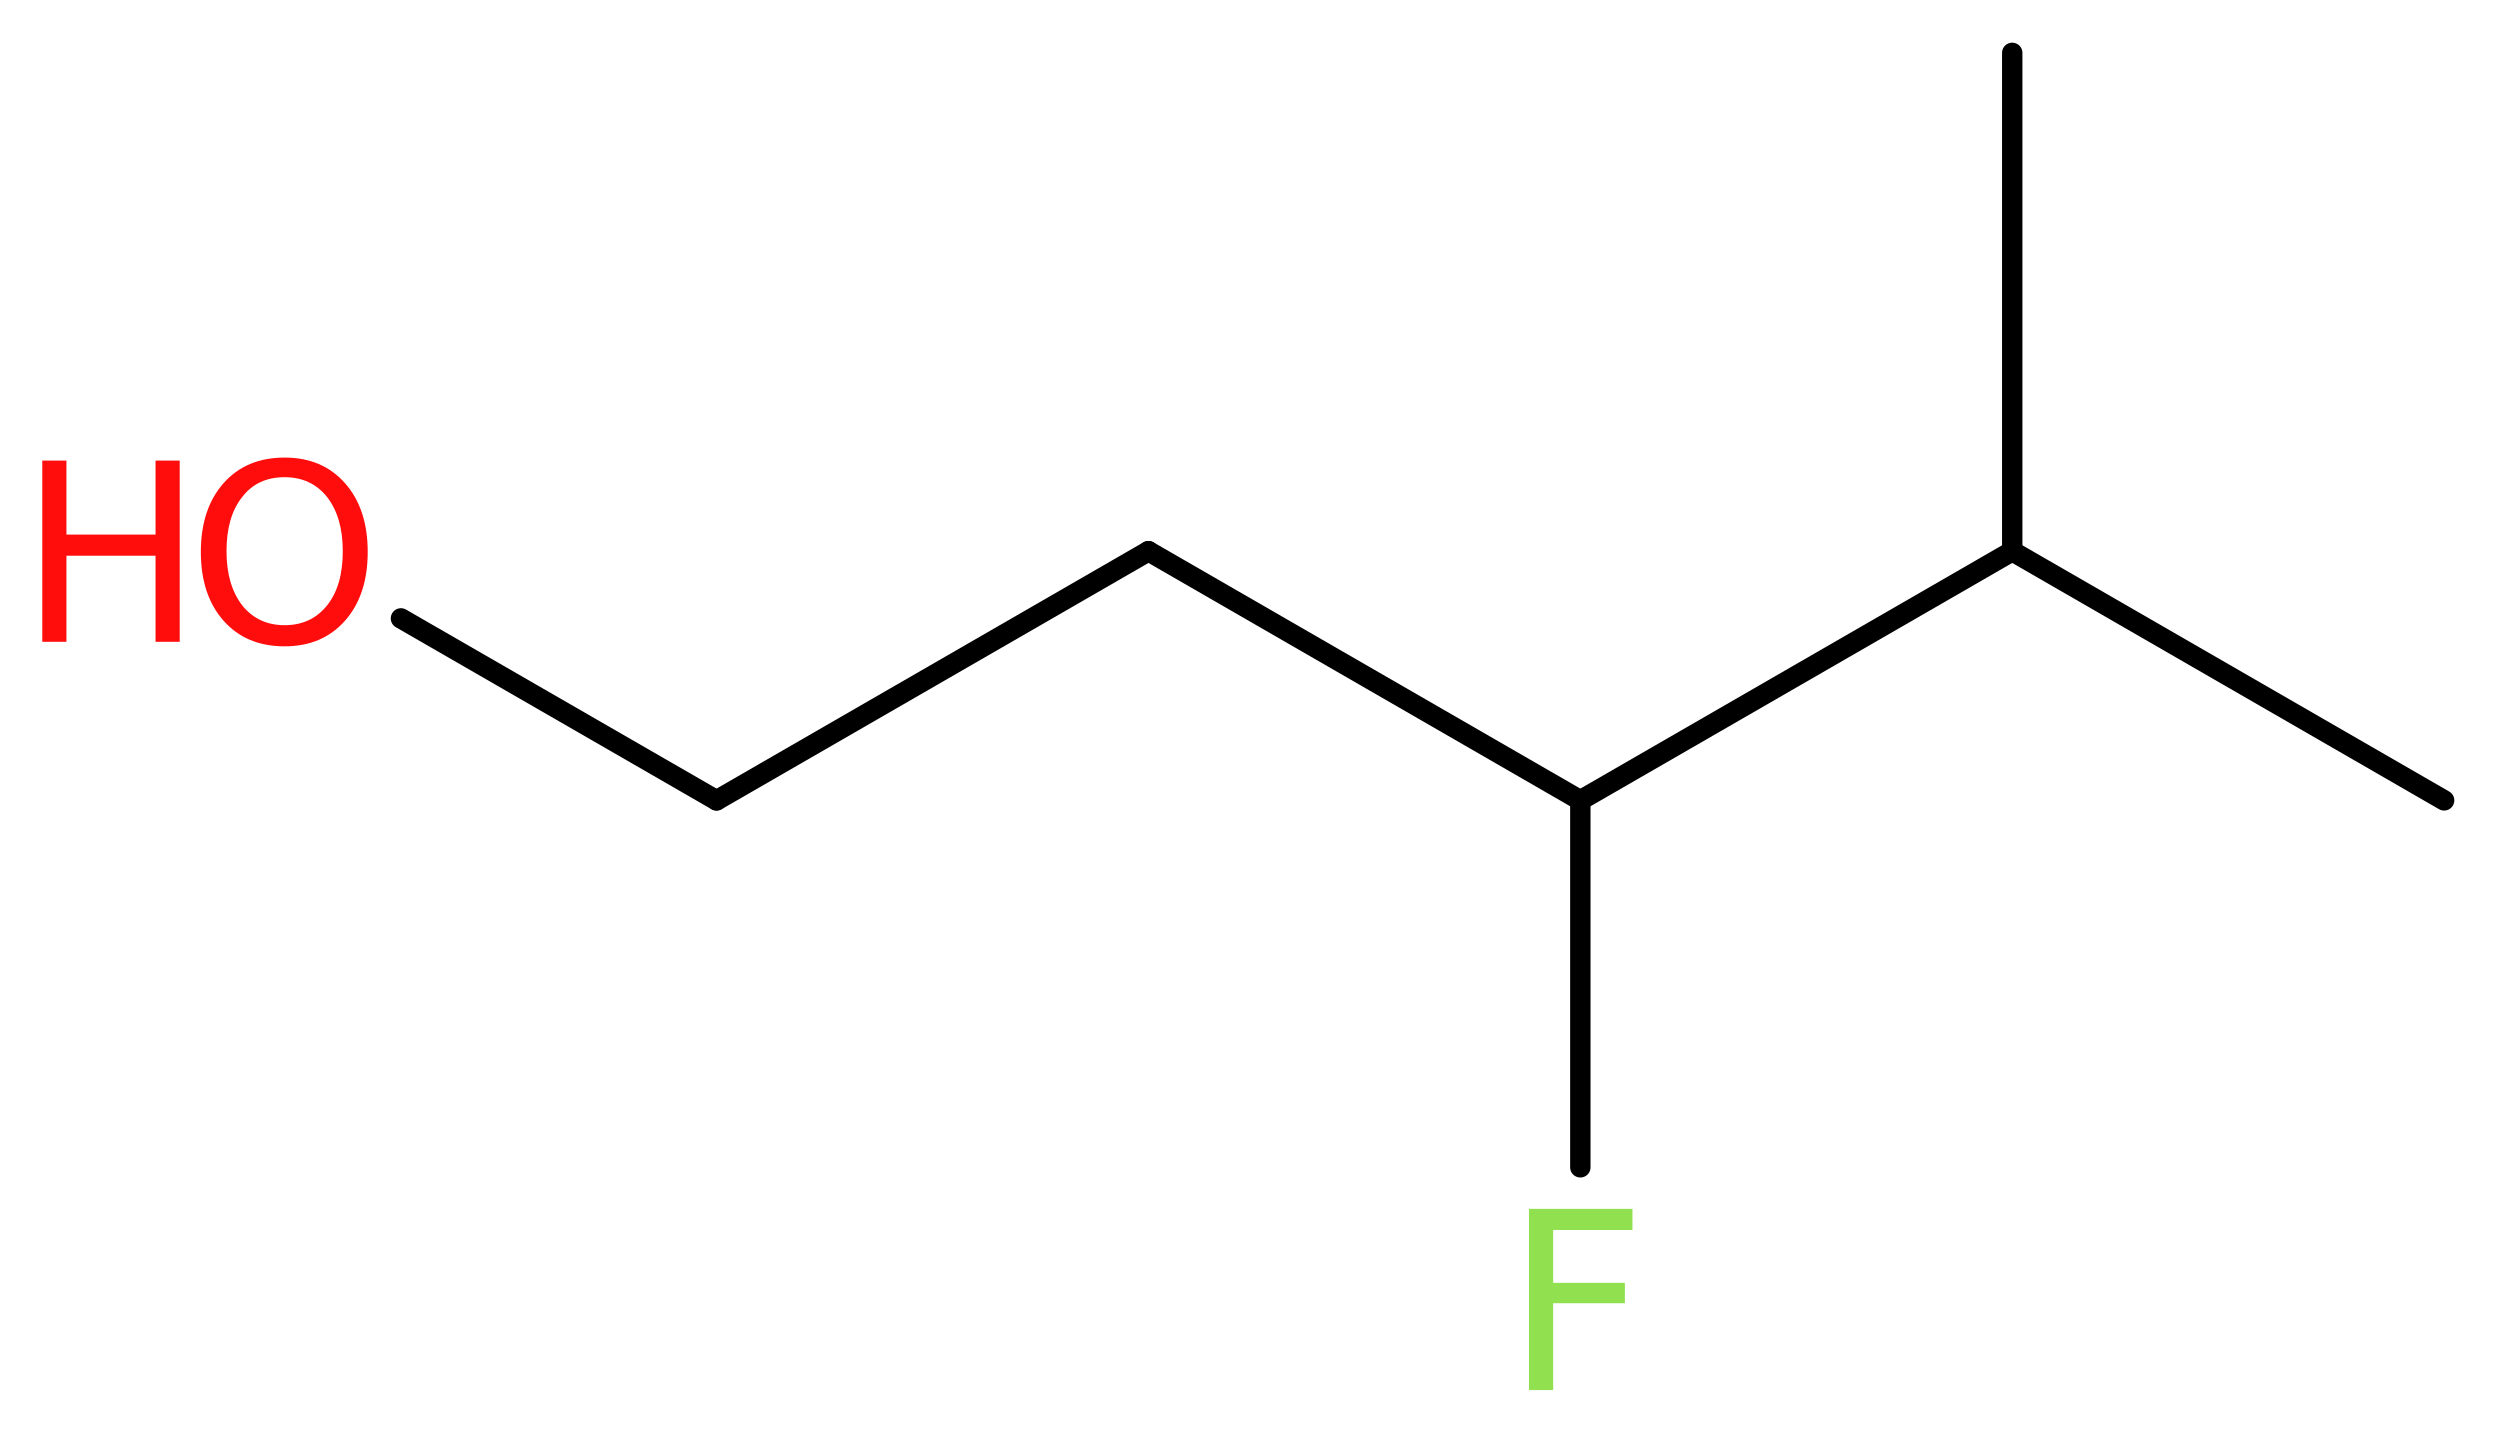 <?xml version='1.0' encoding='UTF-8'?>
<!DOCTYPE svg PUBLIC "-//W3C//DTD SVG 1.1//EN" "http://www.w3.org/Graphics/SVG/1.1/DTD/svg11.dtd">
<svg version='1.2' xmlns='http://www.w3.org/2000/svg' xmlns:xlink='http://www.w3.org/1999/xlink' width='33.11mm' height='18.97mm' viewBox='0 0 33.11 18.97'>
  <desc>Generated by the Chemistry Development Kit (http://github.com/cdk)</desc>
  <g stroke-linecap='round' stroke-linejoin='round' stroke='#000000' stroke-width='.27' fill='#FF0D0D'>
    <rect x='.0' y='.0' width='34.0' height='19.0' fill='#FFFFFF' stroke='none'/>
    <g id='mol1' class='mol'>
      <line id='mol1bnd1' class='bond' x1='32.37' y1='10.6' x2='26.65' y2='7.3'/>
      <line id='mol1bnd2' class='bond' x1='26.65' y1='7.3' x2='26.65' y2='.7'/>
      <line id='mol1bnd3' class='bond' x1='26.65' y1='7.3' x2='20.93' y2='10.6'/>
      <line id='mol1bnd4' class='bond' x1='20.93' y1='10.6' x2='20.93' y2='15.46'/>
      <line id='mol1bnd5' class='bond' x1='20.93' y1='10.6' x2='15.21' y2='7.3'/>
      <line id='mol1bnd6' class='bond' x1='15.21' y1='7.3' x2='9.49' y2='10.6'/>
      <line id='mol1bnd7' class='bond' x1='9.49' y1='10.6' x2='5.31' y2='8.19'/>
      <path id='mol1atm5' class='atom' d='M20.24 16.01h1.38v.28h-1.05v.7h.95v.27h-.95v1.15h-.32v-2.4z' stroke='none' fill='#90E050'/>
      <g id='mol1atm8' class='atom'>
        <path d='M3.77 6.32q-.36 .0 -.56 .26q-.21 .26 -.21 .72q.0 .45 .21 .72q.21 .26 .56 .26q.35 .0 .56 -.26q.21 -.26 .21 -.72q.0 -.45 -.21 -.72q-.21 -.26 -.56 -.26zM3.77 6.06q.5 .0 .8 .34q.3 .34 .3 .91q.0 .57 -.3 .91q-.3 .34 -.8 .34q-.51 .0 -.81 -.34q-.3 -.34 -.3 -.91q.0 -.57 .3 -.91q.3 -.34 .81 -.34z' stroke='none'/>
        <path d='M.56 6.1h.32v.98h1.18v-.98h.32v2.4h-.32v-1.14h-1.18v1.14h-.32v-2.4z' stroke='none'/>
      </g>
    </g>
  </g>
</svg>

